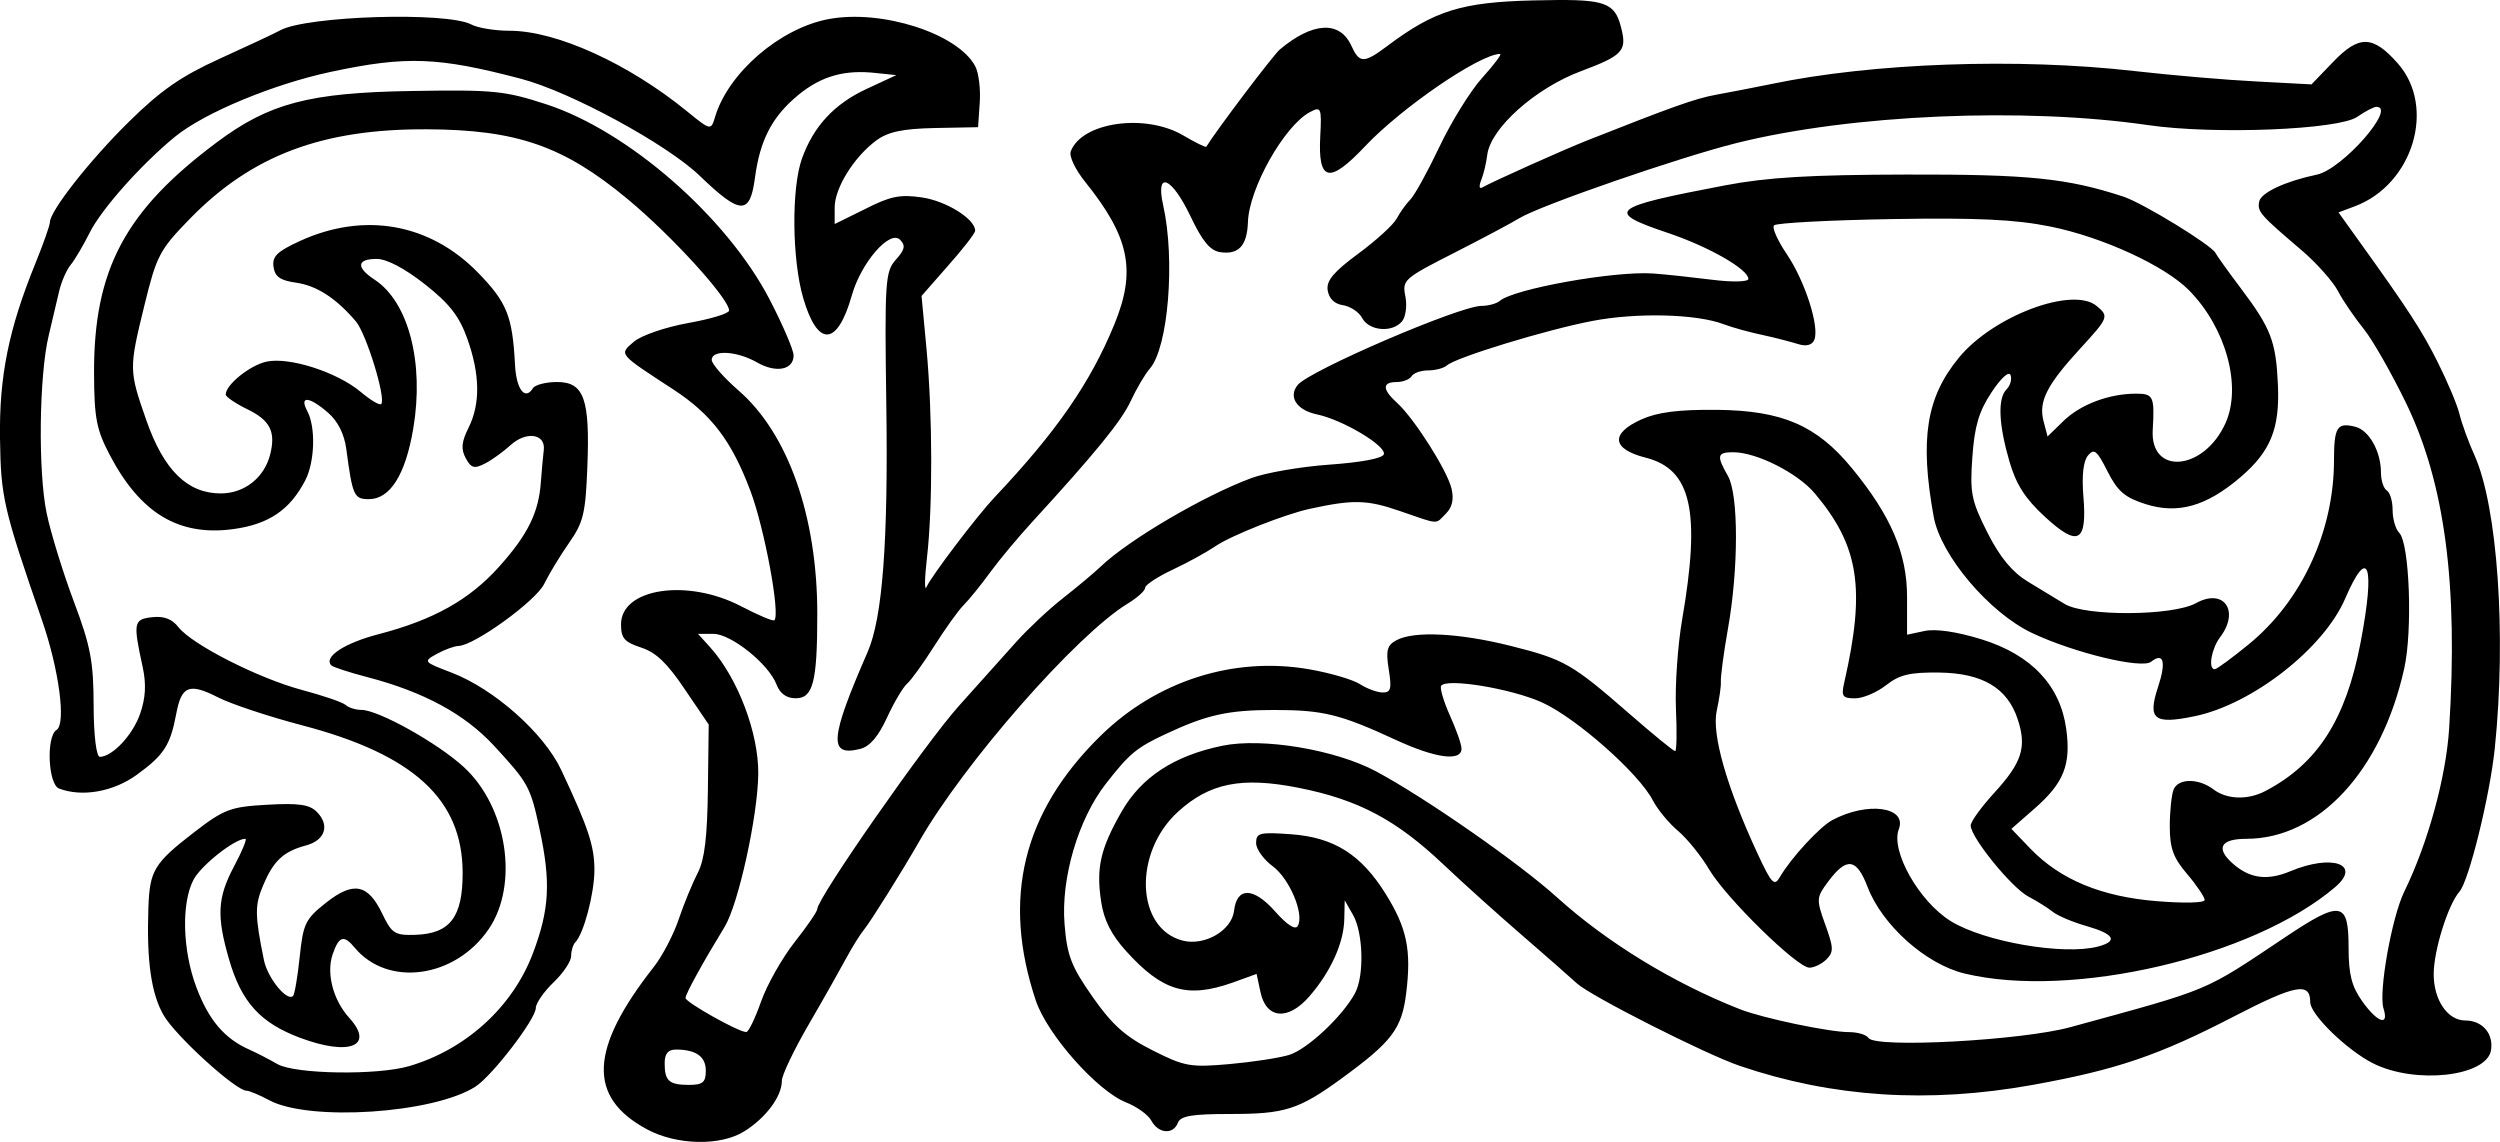 <?xml version="1.0"?>
<svg
    xmlns:rdf="http://www.w3.org/1999/02/22-rdf-syntax-ns#"
    xmlns="http://www.w3.org/2000/svg"
    xmlns:cc="http://creativecommons.org/ns#"
    xmlns:dc="http://purl.org/dc/elements/1.1/"
    xmlns:svg="http://www.w3.org/2000/svg"
    xmlns:inkscape="http://www.inkscape.org/namespaces/inkscape"
    xmlns:sodipodi="http://sodipodi.sourceforge.net/DTD/sodipodi-0.dtd"
    xmlns:ns1="http://sozi.baierouge.fr"
    xmlns:xlink="http://www.w3.org/1999/xlink"
    id="svg2"
    viewBox="0 0 187.95 85.847"
    version="1.1"
  >
  <g
      id="layer1"
      transform="translate(-3.823 -5.299)"
    >
    <path
        id="path3004"
        d="m120.98 5.299c-0.547 0.003-1.183 0.014-1.875 0.031-5.436 0.132-7.449 0.773-11 3.438-1.752 1.314-2.084 1.293-2.688-0.031-0.865-1.899-2.9-1.794-5.375 0.281-0.489 0.41-4.739 6.031-5.531 7.312-0.044 0.07-0.827-0.317-1.719-0.844-2.853-1.683-7.624-1.015-8.469 1.188-0.142 0.37 0.344 1.379 1.094 2.312 3.339 4.155 3.835 6.67 2.188 10.688-1.801 4.393-4.353 8.086-9 13-1.318 1.393-4.776 5.952-5.125 6.75-0.159 0.363-0.151-0.613 0.031-2.188 0.438-3.791 0.429-10.724-0.031-15.688l-0.375-4 2-2.281c1.113-1.253 2.031-2.433 2.031-2.625 0-0.872-2.158-2.229-4-2.5-1.683-0.247-2.399-0.079-4.281 0.875l-2.281 1.125v-1.25c0-1.452 1.444-3.786 3.125-5.031 0.871-0.645 1.955-0.887 4.406-0.938l3.25-0.062 0.125-1.844c0.074-1.02-0.078-2.253-0.344-2.75-1.313-2.453-7.038-4.289-11.031-3.531-3.667 0.695-7.545 4.052-8.531 7.375-0.297 1-0.329 1.003-2.094-0.438-4.407-3.596-9.823-6.062-13.344-6.062-1.113 0-2.407-0.218-2.875-0.469-1.829-0.979-12.393-0.653-14.375 0.438-0.433 0.238-2.472 1.188-4.531 2.125-2.918 1.327-4.428 2.372-6.844 4.75-2.938 2.893-5.938 6.702-5.938 7.562 0 0.217-0.496 1.623-1.094 3.094-2.018 4.966-2.722 8.503-2.656 13.156 0.062 4.416 0.251 5.265 3.156 13.656 1.28 3.697 1.827 7.797 1.094 8.25-0.789 0.488-0.638 4.089 0.188 4.406 1.719 0.66 4.072 0.252 5.844-1.031 2.057-1.49 2.526-2.235 2.969-4.594 0.395-2.107 0.973-2.333 3.156-1.219 0.955 0.487 3.794 1.434 6.312 2.094 8.371 2.194 12.045 5.564 12.062 11.062 0.011 3.352-0.938 4.603-3.562 4.688-1.521 0.049-1.77-0.097-2.469-1.562-1.083-2.27-2.178-2.485-4.25-0.844-1.545 1.224-1.708 1.567-1.969 4.062-0.157 1.502-0.381 2.818-0.5 2.938-0.449 0.449-1.912-1.339-2.188-2.688-0.697-3.409-0.689-4.139-0.062-5.625 0.781-1.852 1.526-2.547 3.219-3 1.453-0.389 1.816-1.528 0.812-2.531-0.553-0.553-1.377-0.664-3.719-0.531-2.76 0.156-3.233 0.321-5.531 2.094-2.983 2.302-3.307 2.862-3.406 5.625-0.145 4.04 0.218 6.518 1.156 8.125 0.906 1.551 5.405 5.65 6.219 5.656 0.218 0.002 0.992 0.328 1.719 0.719 3.003 1.613 12.377 0.992 15.5-1.031 1.265-0.819 4.531-5.079 4.531-5.906 0-0.356 0.617-1.242 1.344-1.938 0.726-0.696 1.312-1.57 1.312-1.969 0-0.399 0.147-0.865 0.312-1.031 0.632-0.632 1.431-3.663 1.438-5.406 0.007-1.818-0.447-3.196-2.5-7.562-1.304-2.772-5.055-6.093-8.25-7.312-2.109-0.805-2.135-0.829-1.094-1.406 0.58-0.321 1.317-0.585 1.625-0.594 1.192-0.033 5.815-3.381 6.438-4.656 0.356-0.73 1.2-2.129 1.875-3.094 1.079-1.542 1.237-2.204 1.375-5.688 0.203-5.121-0.235-6.406-2.281-6.406-0.839 0-1.655 0.214-1.812 0.469-0.587 0.95-1.249 0.086-1.344-1.75-0.19-3.689-0.617-4.716-2.781-6.938-3.627-3.724-8.581-4.591-13.406-2.375-1.708 0.784-2.08 1.158-1.969 1.938 0.105 0.736 0.499 1.02 1.688 1.188 1.546 0.218 2.995 1.146 4.5 2.906 0.788 0.922 2.295 5.83 1.906 6.219-0.117 0.117-0.802-0.293-1.531-0.906-1.781-1.499-5.392-2.655-7.094-2.281-1.249 0.274-3.062 1.738-3.062 2.469 0 0.177 0.748 0.681 1.656 1.125 1.695 0.828 2.111 1.686 1.688 3.375-0.439 1.75-1.934 2.938-3.719 2.938-2.501 0-4.28-1.741-5.594-5.5-1.321-3.779-1.311-3.881-0.125-8.719 0.894-3.646 1.122-4.097 3.406-6.438 4.657-4.772 9.944-6.751 17.781-6.719 6.78 0.028 10.301 1.243 15.125 5.25 3.362 2.792 7.625 7.487 7.625 8.375 0 0.22-1.367 0.634-3.062 0.938-1.715 0.306-3.543 0.935-4.094 1.406-1.14 0.976-1.19 0.876 2.969 3.594 2.872 1.877 4.37 3.862 5.781 7.594 1.065 2.814 2.267 9.296 1.812 9.75-0.104 0.104-1.236-0.39-2.531-1.062-4.036-2.094-9-1.333-9 1.375 0 1.046 0.258 1.336 1.531 1.75 1.125 0.366 1.979 1.214 3.281 3.156l1.781 2.625-0.062 4.906c-0.044 3.512-0.244 5.24-0.75 6.219-0.387 0.748-1.046 2.331-1.438 3.5-0.392 1.169-1.234 2.778-1.875 3.594-4.858 6.182-5 9.809-0.5 12.219 2.224 1.191 5.496 1.26 7.281 0.156 1.624-1.004 2.844-2.628 2.844-3.812 0-0.438 0.938-2.381 2.062-4.312s2.383-4.171 2.812-4.969c0.429-0.798 1.027-1.749 1.312-2.094 0.48-0.578 2.953-4.538 4.125-6.594 3.361-5.894 11.83-15.56 15.688-17.906 0.718-0.436 1.312-0.968 1.312-1.188s0.944-0.836 2.094-1.375c1.15-0.539 2.582-1.335 3.188-1.75 1.193-0.817 5.249-2.412 7.094-2.812 3.262-0.708 4.287-0.691 6.75 0.156 3.092 1.064 2.659 1.029 3.5 0.188 0.466-0.466 0.598-1.081 0.406-1.875-0.332-1.376-2.81-5.276-4.094-6.438-1.118-1.012-1.128-1.562-0.031-1.562 0.47 0 0.975-0.195 1.125-0.438s0.707-0.438 1.25-0.438 1.176-0.171 1.406-0.375c0.685-0.608 7.46-2.678 10.938-3.344 3.354-0.642 7.828-0.531 9.875 0.25 0.65 0.248 1.969 0.606 2.938 0.812 0.969 0.206 2.176 0.529 2.688 0.688 0.602 0.187 1.036 0.051 1.188-0.344 0.385-1.004-0.709-4.396-2.062-6.406-0.696-1.034-1.145-2.011-0.969-2.188 0.176-0.177 4.15-0.39 8.812-0.469 6.479-0.109 9.306 0.025 11.969 0.562 3.923 0.792 8.596 2.948 10.406 4.781 2.788 2.823 3.999 7.231 2.75 10-1.617 3.585-5.674 3.953-5.469 0.5 0.149-2.512 0.046-2.719-1.25-2.719-2.019 0-4.148 0.796-5.438 2.031l-1.219 1.188-0.312-1.188c-0.369-1.471 0.28-2.713 2.781-5.438 2.129-2.319 2.154-2.411 1.219-3.188-1.794-1.489-7.758 0.739-10.344 3.875-2.469 2.995-2.961 6.136-1.906 11.969 0.526 2.908 4.176 7.225 7.406 8.75 3.14 1.483 8.23 2.716 8.938 2.156 0.938-0.742 1.149 0.003 0.531 1.875-0.811 2.459-0.334 2.859 2.75 2.219 4.331-0.899 9.697-5.09 11.312-8.844 1.744-4.053 2.275-2.536 1.156 3.312-1.111 5.806-3.242 9.105-7.156 11.156-1.315 0.689-2.882 0.65-3.906-0.125-1.133-0.857-2.667-0.836-3 0.031-0.147 0.383-0.281 1.61-0.281 2.75 0 1.659 0.269 2.373 1.312 3.594 0.717 0.838 1.302 1.721 1.312 1.938 0.01 0.224-1.53 0.261-3.594 0.094-4.182-0.34-7.251-1.617-9.5-3.938l-1.438-1.5 1.75-1.531c2.191-1.92 2.74-3.291 2.375-5.969-0.446-3.273-2.616-5.587-6.375-6.75-1.882-0.582-3.466-0.804-4.281-0.625l-1.312 0.281v-2.844c0-3.268-1.213-6.112-4.156-9.688-2.649-3.219-5.236-4.326-10.156-4.375-2.89-0.029-4.468 0.184-5.656 0.719-2.36 1.061-2.237 2.233 0.312 2.875 3.448 0.868 4.152 4.025 2.75 12.156-0.334 1.937-0.545 4.963-0.469 6.719 0.076 1.756 0.06 3.188-0.062 3.188s-1.652-1.252-3.406-2.781c-4.347-3.79-4.923-4.114-8.938-5.125-3.853-0.971-7.274-1.144-8.594-0.438-0.708 0.379-0.825 0.741-0.594 2.188 0.231 1.445 0.169 1.75-0.438 1.75-0.403 0-1.182-0.277-1.719-0.625-0.536-0.348-2.268-0.853-3.844-1.125-5.664-0.978-11.466 0.879-15.688 5.031-5.827 5.732-7.405 12.21-4.844 19.875 0.852 2.551 4.612 6.8 6.781 7.656 0.796 0.315 1.665 0.924 1.906 1.375 0.528 0.986 1.648 1.073 2 0.156 0.197-0.514 1.077-0.656 3.938-0.656 4.074 0 5.13-0.315 8.344-2.656 3.803-2.771 4.542-3.738 4.875-6.406 0.408-3.269 0.055-4.915-1.531-7.469-1.846-2.971-3.885-4.266-7.125-4.5-2.341-0.169-2.625-0.11-2.625 0.656 0 0.468 0.573 1.25 1.25 1.75 1.278 0.945 2.402 3.648 1.875 4.5-0.189 0.307-0.812-0.104-1.688-1.094-1.633-1.845-2.886-1.865-3.094-0.062-0.171 1.483-2.205 2.661-3.844 2.25-3.539-0.888-3.756-6.605-0.375-9.688 2.367-2.158 4.775-2.651 9.031-1.812 4.535 0.893 7.38 2.412 10.938 5.781 1.574 1.491 4.259 3.896 5.938 5.344 1.679 1.448 3.513 3.063 4.094 3.594 1.045 0.954 9.664 5.317 12.219 6.188 6.987 2.38 14.215 2.847 22.031 1.438 6.298-1.135 9.454-2.207 15.094-5.125 4.708-2.436 5.781-2.619 5.781-1.094 0 0.925 2.765 3.609 4.719 4.594 3.186 1.606 8.572 0.997 8.875-1 0.189-1.246-0.664-2.219-1.938-2.219-1.333 0-2.383-1.55-2.375-3.5 0.007-1.763 1.071-5.2 1.938-6.188 0.711-0.81 2.285-7.19 2.656-10.781 0.876-8.482 0.213-18.172-1.531-22.031-0.442-0.977-0.951-2.376-1.125-3.094-0.174-0.718-0.917-2.456-1.625-3.875-1.204-2.411-2.212-3.957-5.969-9.188l-1.5-2.094 1.25-0.469c4.354-1.65 6.097-7.441 3.219-10.719-1.875-2.135-2.92-2.165-4.875-0.125l-1.625 1.688-4.125-0.219c-2.261-0.112-6.371-0.463-9.156-0.781-8.811-1.008-19.733-0.614-27.312 0.969-1.332 0.278-3.219 0.633-4.188 0.812-1.567 0.29-3.256 0.895-9.688 3.438-1.772 0.701-7.121 3.098-7.875 3.531-0.233 0.134-0.256-0.109-0.062-0.594 0.184-0.464 0.371-1.294 0.438-1.844 0.242-2.016 3.622-5.03 7.062-6.312 3.031-1.13 3.413-1.511 3.062-3.031-0.445-1.93-0.951-2.333-4.781-2.312zm-4.375 4.062c0.138 0-0.458 0.801-1.344 1.781-0.886 0.98-2.335 3.322-3.219 5.188-0.884 1.865-1.869 3.647-2.188 3.969-0.319 0.322-0.783 0.974-1.031 1.438-0.248 0.463-1.536 1.636-2.875 2.625-1.844 1.362-2.416 2.025-2.312 2.75 0.086 0.604 0.499 1.036 1.125 1.125 0.545 0.077 1.219 0.501 1.469 0.969 0.525 0.981 2.273 1.126 3 0.25 0.273-0.329 0.39-1.173 0.25-1.875-0.246-1.23-0.119-1.346 3.625-3.25 2.137-1.087 4.353-2.267 4.938-2.625 1.574-0.964 12.04-4.584 16.344-5.656 8.619-2.147 21.605-2.703 30.938-1.344 4.984 0.726 14.33 0.348 15.719-0.625 0.595-0.417 1.249-0.75 1.438-0.75 1.555 0-2.561 4.691-4.469 5.094-2.416 0.511-4.215 1.362-4.344 2.031-0.145 0.754 0.044 0.981 3.188 3.656 1.138 0.969 2.373 2.367 2.75 3.094 0.377 0.726 1.259 1.996 1.938 2.844 0.678 0.848 2.097 3.352 3.156 5.531 2.93 6.029 3.934 13.674 3.25 24.469-0.233 3.676-1.596 8.642-3.375 12.281-0.94 1.923-1.946 7.574-1.562 8.781 0.436 1.373-0.448 1.075-1.594-0.531-0.794-1.113-1.031-2.012-1.031-4.062 0-3.45-0.578-3.555-4.688-0.812-6.327 4.223-5.457 3.864-16.219 6.812-3.681 1.008-14.702 1.598-15.188 0.812-0.148-0.24-0.817-0.438-1.469-0.438-1.475 0-6.471-1.045-8.188-1.719-5.04-1.98-10.039-5.049-13.75-8.406-2.85-2.579-9.894-7.487-13.594-9.469-3.082-1.651-8.561-2.554-11.562-1.938-3.64 0.748-6.106 2.364-7.594 4.969-1.599 2.8-1.91 4.224-1.531 6.75 0.208 1.388 0.761 2.485 1.875 3.719 2.733 3.025 4.593 3.577 8 2.375l1.812-0.656 0.281 1.312c0.414 2.07 2.062 2.244 3.688 0.375 1.619-1.861 2.605-4.058 2.625-5.844l0.031-1.375 0.625 1.094c0.766 1.34 0.855 4.562 0.156 5.875-0.925 1.737-3.597 4.239-4.969 4.656-0.74 0.225-2.763 0.534-4.5 0.688-2.916 0.258-3.365 0.173-5.75-1.031-2.022-1.02-3.008-1.873-4.5-4-1.631-2.325-1.935-3.13-2.125-5.5-0.276-3.433 1.017-7.858 3.094-10.531 1.79-2.304 2.343-2.74 4.5-3.75 3.083-1.444 4.682-1.812 8.156-1.812 3.699 0 4.977 0.32 9.156 2.25 3.006 1.388 4.938 1.638 4.938 0.656 0-0.337-0.407-1.455-0.875-2.5s-0.764-2.044-0.656-2.219c0.375-0.607 5.283 0.202 7.594 1.25 2.556 1.159 7.269 5.326 8.312 7.344 0.365 0.705 1.226 1.74 1.906 2.312 0.681 0.573 1.738 1.881 2.344 2.906 1.268 2.143 6.607 7.375 7.531 7.375 0.341 0 0.927-0.271 1.281-0.625 0.564-0.564 0.531-0.889-0.094-2.625-0.684-1.902-0.662-2.037 0.219-3.219 1.391-1.865 2.136-1.774 2.969 0.406 1.091 2.857 4.364 5.794 7.281 6.5 8.054 1.949 21.723-1.24 27.875-6.5 2.001-1.711-0.225-2.504-3.375-1.188-1.72 0.719-3.035 0.559-4.312-0.562-1.322-1.161-0.949-1.875 1-1.875 5.439 0 10.155-5.08 11.875-12.812 0.637-2.865 0.396-9.416-0.375-10.188-0.282-0.282-0.5-1.055-0.5-1.719 0-0.664-0.195-1.319-0.438-1.469-0.242-0.15-0.438-0.764-0.438-1.344 0-1.589-0.892-3.172-1.906-3.438-1.383-0.362-1.625 0.004-1.625 2.5 0 5.349-2.419 10.583-6.406 13.844-1.253 1.025-2.408 1.875-2.562 1.875-0.513 0-0.25-1.539 0.406-2.406 1.503-1.987 0.273-3.715-1.812-2.562-1.76 0.972-8.319 1.006-9.875 0.062-0.605-0.367-1.861-1.125-2.781-1.688-1.164-0.712-2.091-1.825-3.031-3.688-1.217-2.41-1.318-2.995-1.125-5.688 0.165-2.306 0.485-3.405 1.438-4.844 0.739-1.116 1.321-1.63 1.438-1.281 0.107 0.321-0.043 0.793-0.312 1.062-0.68 0.68-0.584 2.646 0.219 5.406 0.506 1.742 1.179 2.794 2.656 4.156 2.514 2.318 3.196 1.956 2.906-1.531-0.129-1.556-0.005-2.643 0.344-3.062 0.461-0.556 0.67-0.395 1.469 1.188 0.765 1.515 1.319 1.976 2.875 2.469 2.418 0.765 4.562 0.163 7.125-2.031 2.268-1.941 2.959-3.655 2.812-6.938-0.146-3.271-0.514-4.236-2.781-7.25-0.993-1.32-1.842-2.507-1.906-2.656-0.247-0.572-5.469-3.769-6.938-4.25-4.22-1.381-7.109-1.679-16.312-1.656-7.221 0.018-10.434 0.205-13.625 0.812-8.706 1.658-9.075 1.969-4.25 3.594 3.018 1.016 5.994 2.716 6 3.438 0.002 0.225-1.172 0.261-2.75 0.062-1.514-0.19-3.515-0.406-4.438-0.469-2.896-0.196-10.457 1.156-11.5 2.062-0.23 0.2-0.858 0.375-1.375 0.375-1.638 0-12.909 4.849-13.812 5.938-0.739 0.891-0.087 1.901 1.438 2.219 1.933 0.402 5.238 2.374 5.031 3-0.104 0.315-1.735 0.611-4.125 0.781-2.16 0.154-4.761 0.611-5.812 1-3.565 1.317-9.23 4.636-11.344 6.656-0.506 0.484-1.808 1.569-2.875 2.406-1.067 0.837-2.621 2.306-3.469 3.25-0.848 0.944-2.786 3.11-4.312 4.812-2.52 2.812-10.656 14.475-10.656 15.281 0 0.185-0.757 1.287-1.688 2.469s-2.082 3.197-2.531 4.469c-0.45 1.271-0.943 2.312-1.125 2.312-0.577 0-4.57-2.243-4.562-2.562 0.008-0.321 1.338-2.727 2.938-5.344 1.038-1.698 2.495-8.325 2.531-11.5 0.035-3.059-1.538-7.218-3.625-9.531l-0.906-1h1.156c1.331 0 4.162 2.266 4.75 3.812 0.256 0.673 0.739 1.031 1.438 1.031 1.302 0 1.625-1.19 1.625-6.344 0-7.331-2.194-13.554-5.906-16.781-1.114-0.969-2.029-2.01-2.031-2.312-0.005-0.784 1.897-0.679 3.406 0.188 1.425 0.818 2.75 0.569 2.75-0.531 0-0.394-0.814-2.3-1.812-4.219-3.215-6.179-10.607-12.644-16.781-14.656-3.136-1.022-3.976-1.1-10.125-1-7.695 0.125-10.699 0.916-14.625 3.844-6.912 5.155-9.277 9.577-9.25 17.375 0.012 3.409 0.193 4.263 1.188 6.156 2.294 4.369 5.181 6.119 9.281 5.562 2.661-0.361 4.249-1.433 5.406-3.656 0.727-1.398 0.802-4.011 0.156-5.219-0.623-1.165 0.139-1.112 1.562 0.125 0.743 0.645 1.223 1.602 1.375 2.75 0.462 3.481 0.574 3.75 1.688 3.75 1.596 0 2.755-1.82 3.344-5.312 0.834-4.945-0.355-9.516-2.906-11.188-1.416-0.928-1.341-1.563 0.156-1.562 0.76 0 2.104 0.711 3.625 1.906 1.863 1.464 2.593 2.425 3.188 4.094 0.953 2.675 0.991 4.889 0.094 6.688-0.524 1.051-0.589 1.59-0.219 2.281 0.409 0.764 0.646 0.83 1.469 0.406 0.535-0.276 1.383-0.899 1.906-1.375 1.171-1.065 2.628-0.861 2.5 0.344-0.05 0.475-0.162 1.559-0.219 2.406-0.153 2.31-0.99 3.997-3.156 6.406-2.215 2.463-4.896 3.978-9.062 5.062-2.551 0.664-4.159 1.716-3.531 2.344 0.123 0.123 1.337 0.523 2.688 0.875 4.226 1.101 7.327 2.769 9.531 5.156 2.607 2.822 2.745 3.086 3.438 6.312 0.842 3.923 0.745 5.973-0.5 9.281-1.523 4.046-5.044 7.251-9.312 8.5-2.406 0.704-8.573 0.609-9.906-0.156-0.57-0.327-1.52-0.825-2.125-1.094-1.849-0.821-3.042-2.211-3.969-4.688-1.044-2.79-1.129-6.302-0.219-8.062 0.559-1.081 3.105-3.094 3.906-3.094 0.146 0-0.245 0.937-0.844 2.062-1.269 2.386-1.326 3.761-0.375 7.031 0.931 3.202 2.35 4.755 5.344 5.875 3.707 1.387 5.609 0.619 3.688-1.5-1.225-1.35-1.738-3.361-1.25-4.781 0.475-1.382 0.842-1.481 1.656-0.5 2.483 2.993 7.546 2.298 10.062-1.375 2.294-3.348 1.421-9.175-1.844-12.188-1.964-1.813-6.437-4.312-7.719-4.312-0.429 0-0.957-0.169-1.188-0.375s-1.707-0.705-3.281-1.125c-3.257-0.87-8.254-3.407-9.281-4.719-0.476-0.608-1.078-0.852-1.969-0.75-1.409 0.16-1.449 0.392-0.719 3.75 0.281 1.294 0.218 2.321-0.188 3.5-0.544 1.584-2.071 3.23-3.031 3.25-0.26 0.005-0.463-1.569-0.469-3.844-0.008-3.281-0.214-4.447-1.469-7.781-0.81-2.153-1.744-5.165-2.062-6.688-0.655-3.129-0.57-10.375 0.156-13.375 0.264-1.09 0.616-2.586 0.781-3.312 0.166-0.726 0.572-1.637 0.875-2 0.303-0.363 0.945-1.457 1.438-2.438 0.878-1.747 3.882-5.128 6.406-7.188 2.223-1.814 7.415-3.957 11.719-4.875 5.665-1.209 8.056-1.12 14.312 0.531 3.701 0.977 10.949 4.914 13.406 7.281 3.069 2.957 3.782 2.98 4.156 0.156 0.377-2.838 1.288-4.601 3.25-6.219 1.75-1.442 3.515-1.928 5.875-1.656l1.5 0.156-2.219 1.031c-2.451 1.131-4.01 2.829-4.875 5.25-0.798 2.234-0.746 7.581 0.094 10.469 1.084 3.728 2.566 3.66 3.656-0.188 0.698-2.463 2.85-4.952 3.625-4.188 0.436 0.43 0.363 0.75-0.312 1.5-0.794 0.882-0.853 1.574-0.719 10.906 0.148 10.286-0.28 16.014-1.406 18.594-2.854 6.537-2.949 7.88-0.562 7.281 0.744-0.187 1.367-0.935 2.031-2.375 0.532-1.153 1.211-2.289 1.5-2.531 0.289-0.242 1.202-1.506 2.031-2.812 0.829-1.306 1.824-2.705 2.219-3.094 0.395-0.389 1.293-1.5 2-2.469 0.707-0.969 2.127-2.66 3.125-3.75 4.786-5.224 6.733-7.608 7.438-9.125 0.422-0.909 1.067-2.013 1.438-2.438 1.383-1.584 1.919-8.189 1-12.281-0.594-2.643 0.639-2.143 2.062 0.844 0.899 1.887 1.474 2.578 2.25 2.688 1.374 0.194 2.001-0.495 2.062-2.281 0.088-2.527 2.729-7.219 4.656-8.25 0.834-0.446 0.896-0.346 0.781 1.812-0.182 3.423 0.666 3.62 3.375 0.75 2.745-2.909 8.631-6.938 10.156-6.938zm17.531 29.938c1.75 0 4.84 1.566 6.125 3.094 3.323 3.949 3.825 7.147 2.219 14.188-0.244 1.07-0.153 1.219 0.812 1.219 0.601 0 1.651-0.455 2.344-1 1.009-0.793 1.812-0.963 3.969-0.938 3.244 0.038 5.13 1.147 5.906 3.5 0.692 2.097 0.344 3.24-1.75 5.531-0.973 1.064-1.781 2.168-1.781 2.469 0 0.891 3.087 4.689 4.344 5.344 0.639 0.333 1.48 0.865 1.844 1.156 0.363 0.291 1.502 0.769 2.531 1.062 2.073 0.592 2.38 1.128 0.875 1.531-2.568 0.688-8.566-0.344-11.094-1.906-2.374-1.467-4.532-5.277-3.906-6.906 0.647-1.687-2.35-2.106-5-0.688-0.951 0.509-3.102 2.843-3.938 4.281-0.417 0.718-0.622 0.518-1.688-1.781-2.321-5.008-3.446-8.965-3.062-10.719 0.193-0.883 0.339-1.865 0.312-2.188-0.026-0.322 0.2-2.112 0.531-3.969 0.799-4.478 0.813-10.078 0-11.5-0.871-1.524-0.815-1.781 0.406-1.781zm-79.5 44.906c1.513 0 2.25 0.52 2.25 1.594 0 0.863-0.228 1.062-1.25 1.062-1.515 0-1.844-0.292-1.844-1.625 0-0.719 0.252-1.031 0.844-1.031z"
    />
  </g
  >
</svg
>
